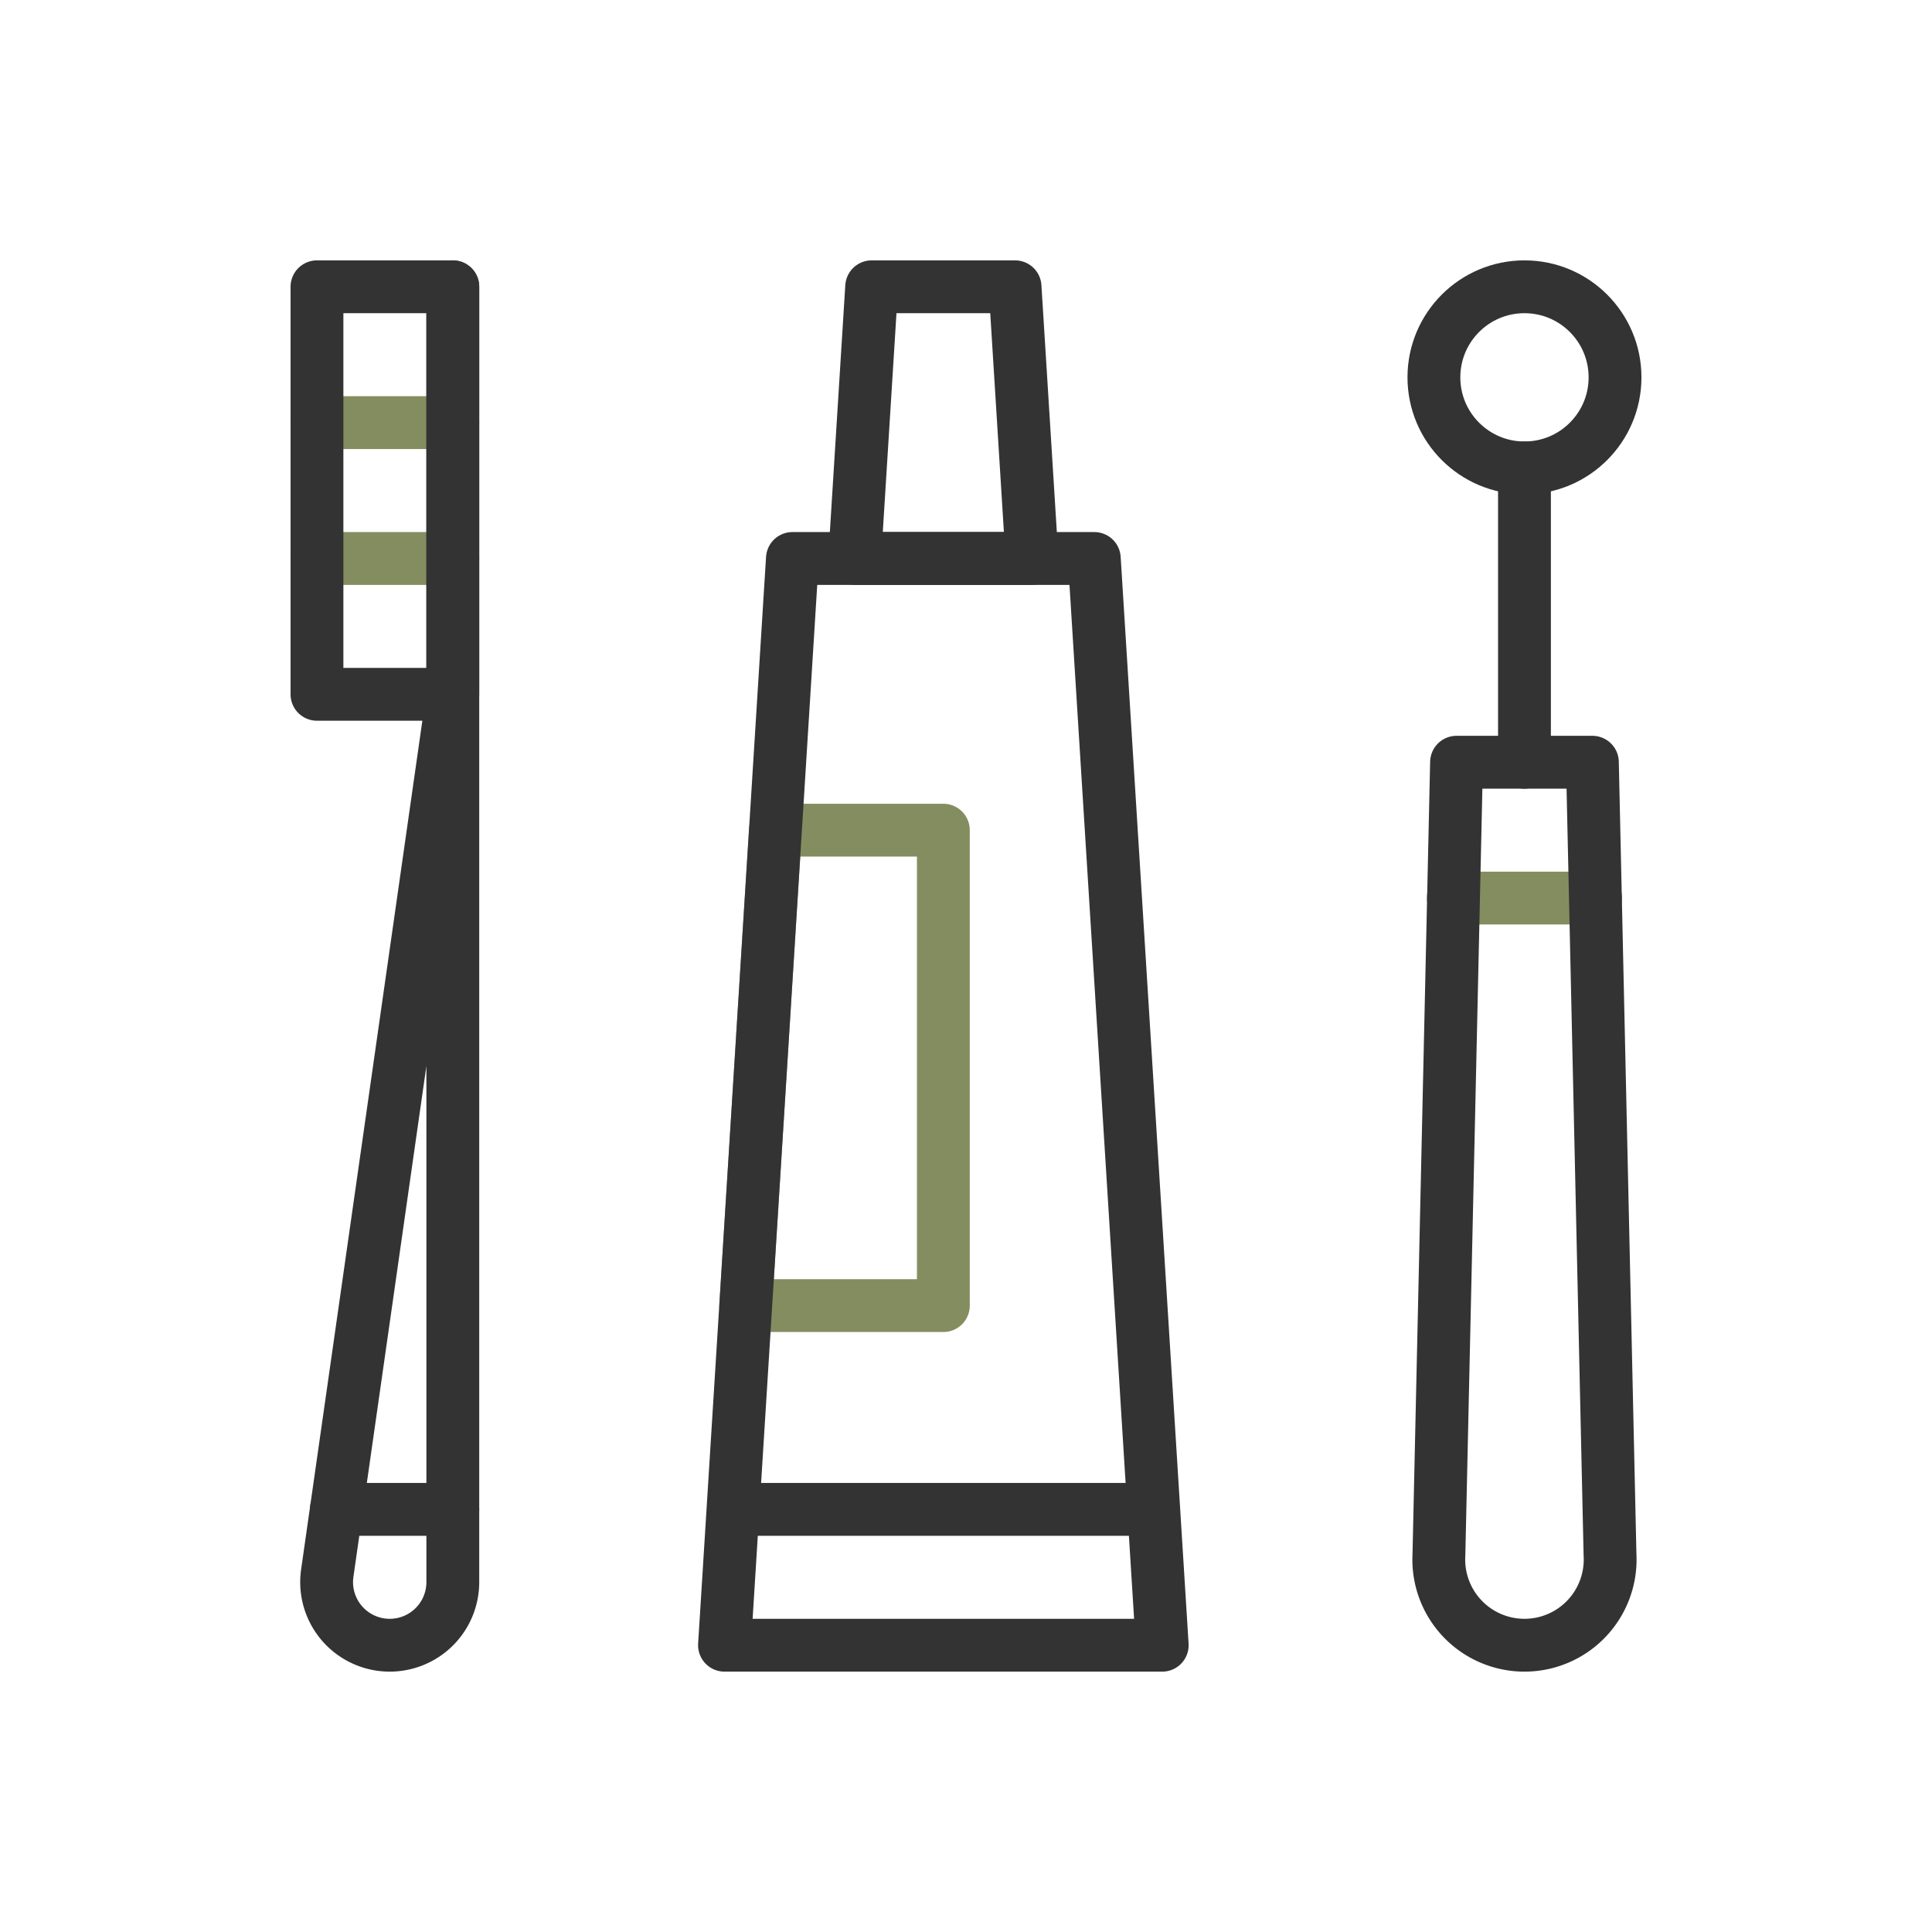 <svg id="Layer_1" data-name="Layer 1" xmlns="http://www.w3.org/2000/svg" viewBox="0 0 64 64">
  <defs>
    <style>
      .cls-1, .cls-2 {
        fill: none;
        stroke-linecap: round;
        stroke-linejoin: round;
        stroke-width: 1.75px;
      }

      .cls-1 {
        stroke: #848d60;
      }

      .cls-2 {
        stroke: #333;
      }
    </style>
  </defs>
  <g>
    <line class="cls-1" x1="15" y1="14" x2="10.5" y2="14"/>
    <line class="cls-1" x1="15" y1="18.5" x2="10.5" y2="18.5"/>
    <polygon class="cls-1" points="24.703 43.25 31.25 43.25 31.25 27.5 25.687 27.5 24.703 43.25"/>
    <line class="cls-1" x1="48.141" y1="29.75" x2="52.859" y2="29.75"/>
  </g>
  <g>
    <polygon class="cls-2" points="34.187 18.5 28.312 18.5 28.875 9.5 33.625 9.5 34.187 18.5"/>
    <line class="cls-2" x1="37.938" y1="50" x2="24.562" y2="50"/>
    <polygon class="cls-2" points="38.5 54.5 24 54.5 26.25 18.5 36.25 18.5 38.5 54.5"/>
    <rect class="cls-2" x="10.5" y="9.5" width="4.5" height="13.5"/>
    <path class="cls-2" d="M15,9.5V52.41a2.09,2.09,0,0,1-2.09,2.09h0a2.09,2.09,0,0,1-2.069-2.386L15,23"/>
    <line class="cls-2" x1="15" y1="50" x2="11.143" y2="50"/>
    <circle class="cls-2" cx="50.5" cy="12.5" r="3"/>
    <line class="cls-2" x1="50.5" y1="15.5" x2="50.5" y2="25.25"/>
    <path class="cls-2" d="M50.5,54.5h0a2.838,2.838,0,0,0,2.834-2.995L52.75,25.25h-4.5l-.584,26.255A2.838,2.838,0,0,0,50.5,54.5Z"/>
  </g>
</svg>

